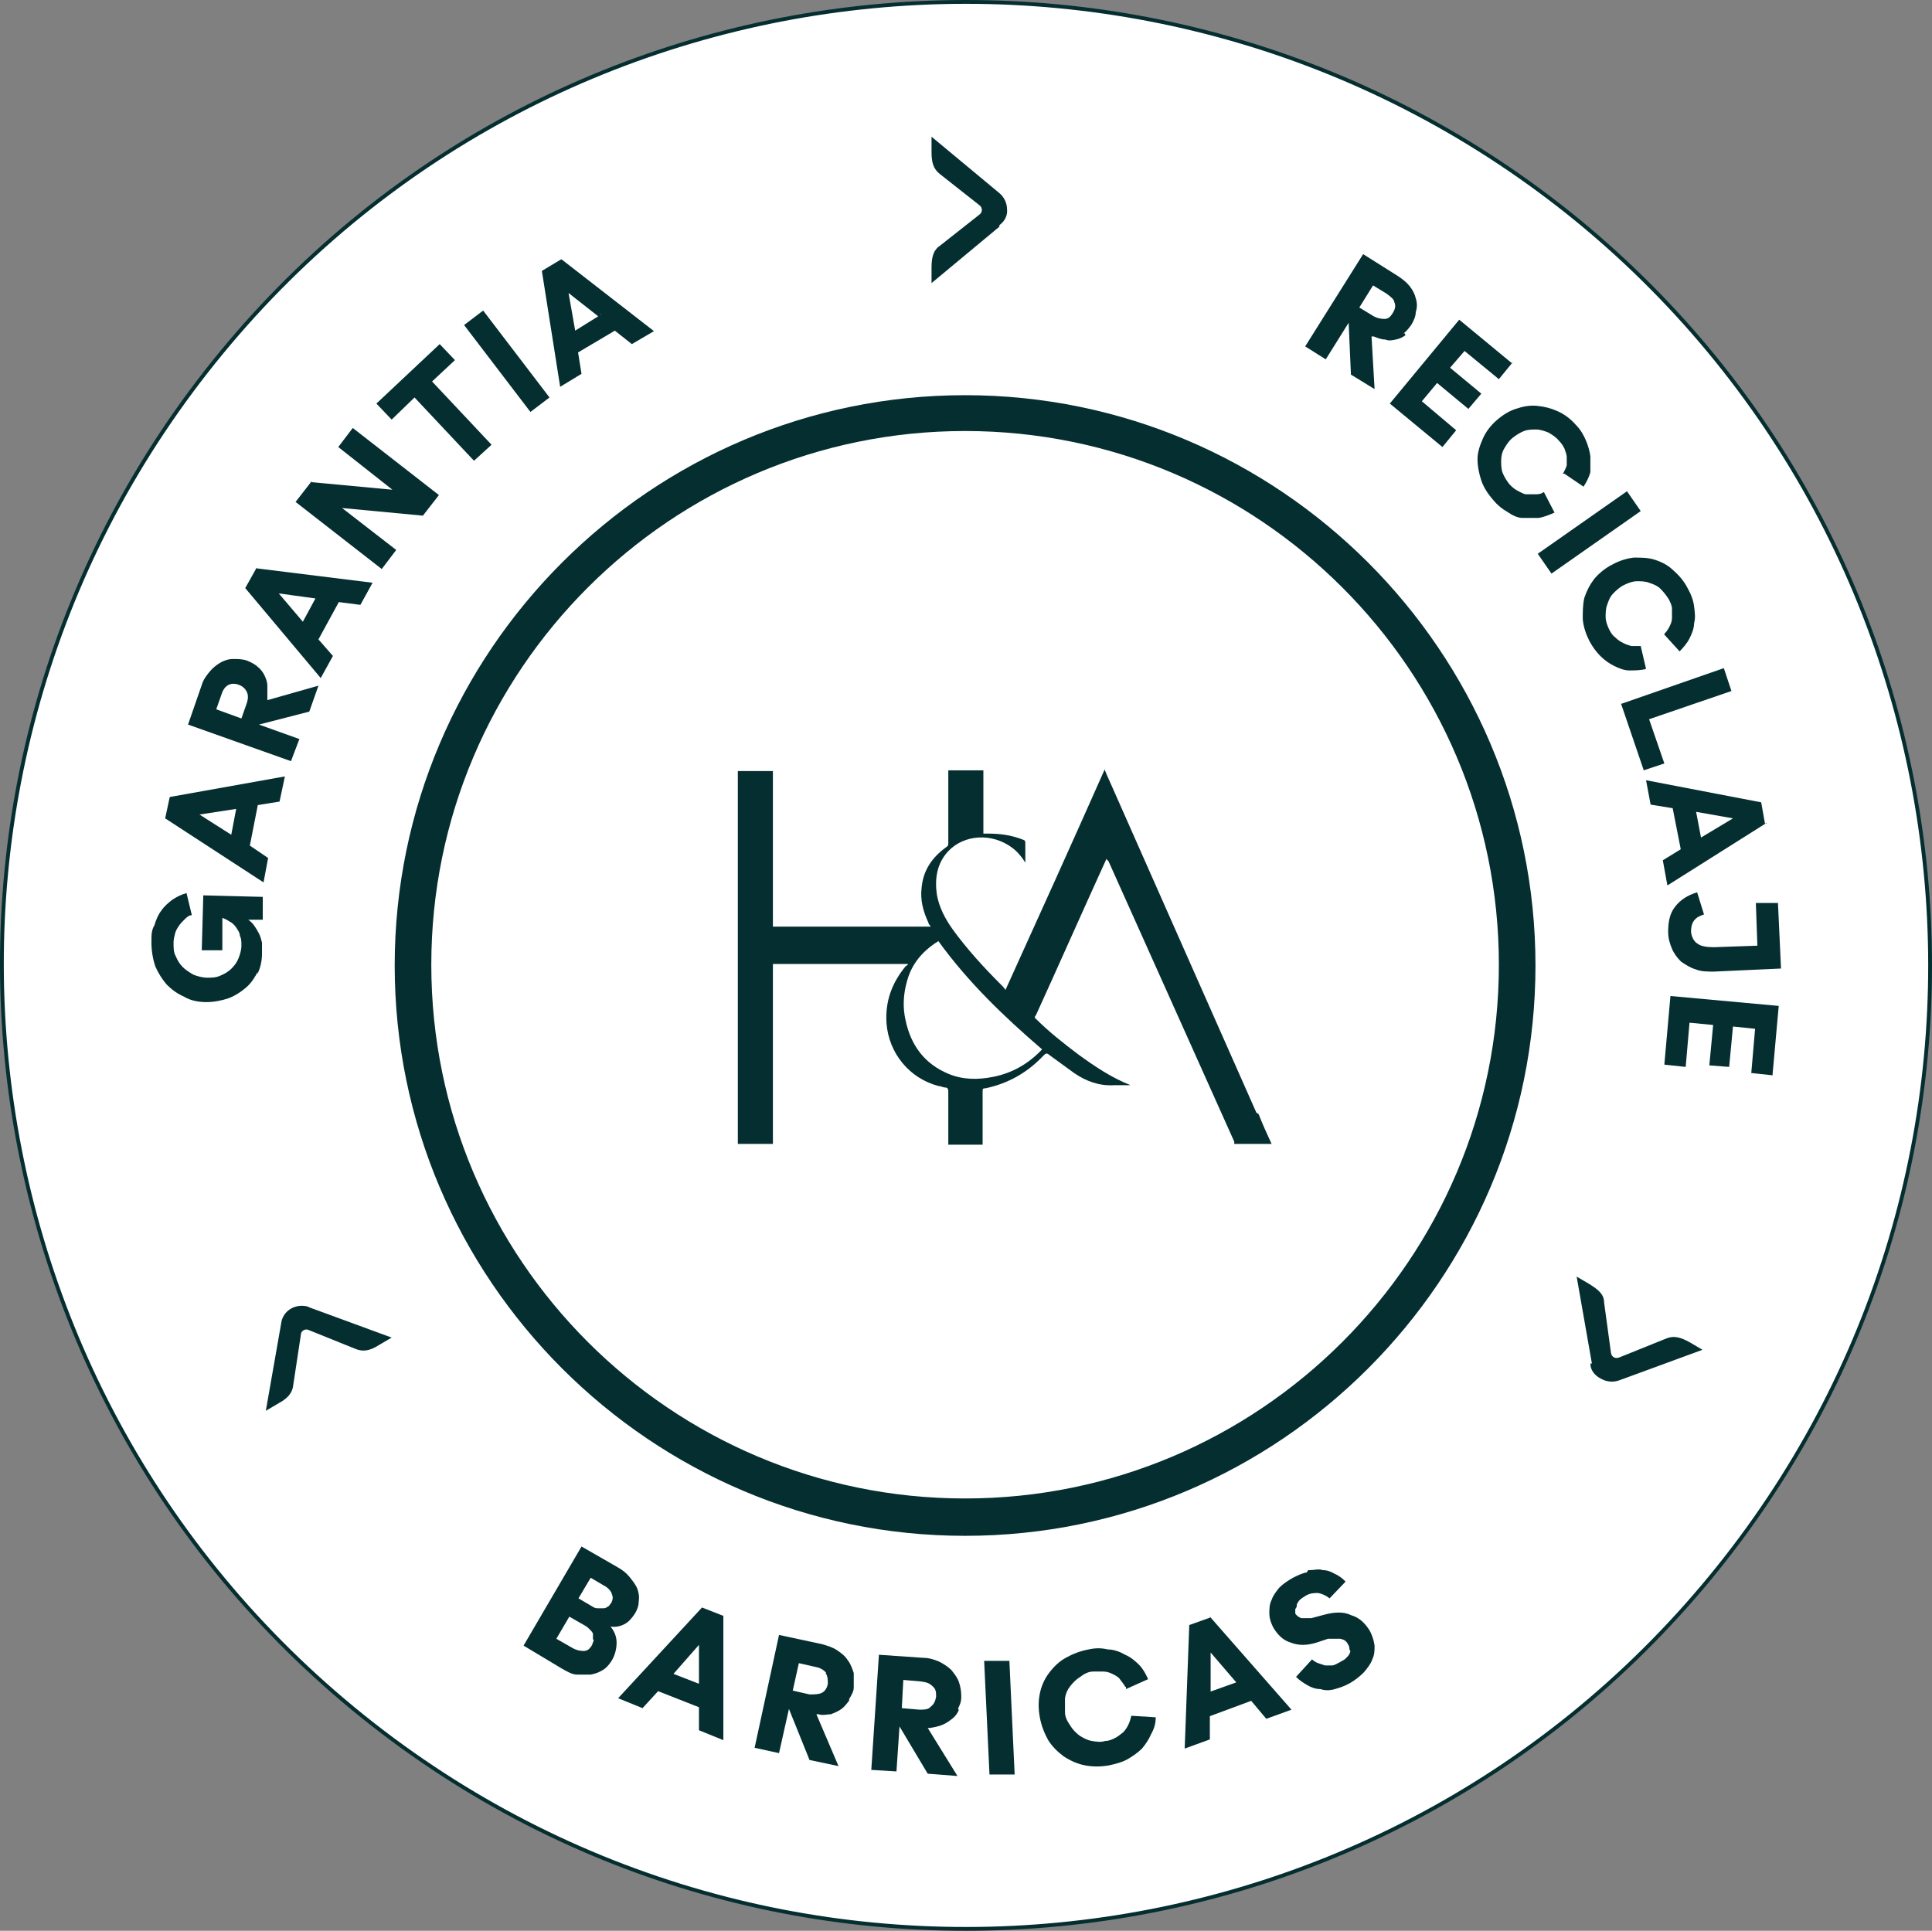 <?xml version="1.0" encoding="UTF-8"?>
<svg id="Calque_2" data-name="Calque 2" xmlns="http://www.w3.org/2000/svg" viewBox="0 0 253.36 253.23">
  <rect x="0" y="0" width="253.36" height="253.23" fill="#808080" stroke="none"/>
  <defs>
    <style>
      .cls-1 {
        fill: #052e30;
      }

      .cls-2 {
        fill: #fff;
        stroke: #052e30;
        stroke-miterlimit: 10;
        stroke-width: .5px;
      }
    </style>
  </defs>
  <g id="Calque_1-2" data-name="Calque 1">
    <g>
      <path class="cls-2" d="M207.06,29.03c53.9,44.4,61.6,124,17.2,177.9-44.4,53.9-124,61.6-177.9,17.2S-15.34,100.13,29.06,46.23C73.36-7.57,153.06-15.27,207.06,29.03"/>
      <path class="cls-1" d="M208.56,178.83c0,.9.6,1.6,1.4,2,.7.4,1.6.5,2.4.2l10.9-4-1.7-1c-1.1-.6-2-.9-3-.5l-6.2,2.5c-.5.2-1,0-1.1-.6l-.9-6.6c0-1.1-.8-1.7-1.9-2.4l-1.7-1,2,11.4h-.2Z"/>
      <path class="cls-1" d="M131.06,29.53c.7-.5,1.1-1.3,1-2.1,0-.8-.4-1.6-1-2.1l-8.9-7.4v2c0,1.3.2,2.2,1.1,2.9l5.2,4.1c.4.3.4.9,0,1.2l-5.2,4.1c-.9.6-1.1,1.6-1.1,2.9v2l8.9-7.4h0v-.2Z"/>
      <path class="cls-1" d="M40.56,171.43c-.8-.3-1.7-.2-2.4.2s-1.2,1.1-1.3,2l-2,11.4,1.7-1c1.1-.6,1.8-1.3,1.9-2.4l1-6.6c0-.5.6-.8,1-.6l6.2,2.5c1,.4,1.9.2,3-.5l1.7-1-10.9-4h.1Z"/>
      <g>
        <path class="cls-1" d="M136.66,137.63c-1.8,1.9-3.9,3.1-6.4,3.6-2,.4-4,.4-5.9-.4-3.1-1.3-4.9-3.7-5.6-7-.4-1.7-.3-3.5.2-5.2.6-2.2,2-3.9,4.1-5.2,3.9,5.4,8.6,9.9,13.6,14.2M164.76,145.93c-6.4-14.5-12.9-29.1-19.3-43.6-.2-.4-.4-.9-.6-1.4-4.3,9.7-8.6,19.2-13,28.9-.2-.3-.4-.5-.6-.7-2.3-2.3-4.4-4.6-6.3-7.2-1-1.4-1.8-2.9-2.1-4.6-.3-2.1,0-4.1,1.5-5.7,2.1-2.2,5.7-2.4,8.3-.5.7.5,1.3,1.2,1.8,2v-2.5c0-.3,0-.4-.3-.5-1.5-.6-3-.8-4.6-.8h-.6v-8.3h-4.6v9.5c0,.3,0,.4-.3.6-1.8,1.3-3,3-3.2,5.3-.2,1.6.2,3.1.9,4.6,0,.2.2.3.3.5h-20.7v-20.4h-4.6v48.9h4.6v-23.6h17.7c0,.2-.2.2-.3.3-1.8,2.2-2.7,4.6-2.5,7.5.3,3.9,3,7.2,6.8,8.2.3,0,.6.2.9.2s.4.2.4.5v7h4.5v-7c0-.3,0-.4.4-.4,2.8-.6,5.2-1.9,7.2-3.9l.5-.5c.2-.2.4-.2.6,0,1.1.8,2.2,1.6,3.3,2.4,1.6,1.1,3.3,1.7,5.2,1.6h2.2c-2.5-1-4.6-2.4-6.8-4-2-1.5-3.9-3-5.6-4.7-.2-.1-.2-.3,0-.5,3.1-6.8,6.1-13.6,9.2-20.4v-.2c0,.2.2.3.3.4,5.5,12.3,11,24.5,16.5,36.8v.3h4.9c-.6-1.3-1.2-2.6-1.7-3.9"/>
        <path class="cls-1" d="M126.56,201.43c-41.2,0-74.8-33.6-74.8-74.8S85.36,51.83,126.56,51.83s74.8,33.6,74.8,74.8-33.6,74.8-74.8,74.8M126.56,56.53c-38.6,0-70,31.4-70,70s31.4,70,70,70,70-31.4,70-70-31.4-70-70-70"/>
      </g>
      <g>
        <path class="cls-1" d="M68.66,215.83l7.6-13,4.7,2.7c.7.4,1.2.8,1.6,1.3s.8,1,1,1.5.3,1.1.2,1.7c0,.6-.2,1.1-.5,1.6-.4.6-.8,1.1-1.4,1.4-.6.3-1.2.4-1.8.3.5.6.8,1.3.8,2.1s-.2,1.6-.6,2.3c-.3.5-.7,1-1.2,1.3s-1,.5-1.6.6h-1.8c-.6,0-1.3-.4-2-.8l-5-3h0ZM77.76,215.03v-.7c0-.2-.2-.4-.4-.6s-.4-.4-.6-.5l-2.1-1.2-1.7,2.9,2.1,1.2c.5.3,1,.4,1.5.4s.8-.3,1.1-.8c0-.2.2-.4.2-.7h-.1ZM80.26,209.03c-.2-.4-.5-.8-1.1-1.1l-1.7-1-1.6,2.7,1.7,1c.3.2.5.3.8.3h.7c.2,0,.4,0,.6-.2.2,0,.3-.3.5-.5.2-.4.3-.8,0-1.3h0l.1.1Z"/>
        <path class="cls-1" d="M94.86,212.03v16.2l-3.2-1.3v-3.3l.3.4-6.1-2.4h.6l-2.2,2.4-3.2-1.3,11-11.9,2.8,1.1h0v.1ZM92.16,221.03l-.5.2v-5.5l-3.6,4.1v-.4l4.1,1.6h0Z"/>
        <path class="cls-1" d="M111.36,223.03c-.3.4-.6.8-1,1.1s-.9.5-1.4.7c-.5,0-1.1.2-1.6,0h-.3l2.9,6.8-3.8-.8-2.7-6.7-1.3,5.8-3.2-.7,3.2-14.8,5.6,1.2c.7.2,1.4.4,2,.8s1.1.8,1.4,1.3c.4.5.6,1.1.8,1.7v1.9c0,.5-.3,1-.6,1.5h0v.2h0ZM108.36,219.43c-.3-.4-.8-.7-1.4-.8l-2.2-.5-.8,3.6,2.2.5c.6,0,1.2,0,1.6-.2s.7-.6.8-1.2c0-.5,0-1-.3-1.4h.1Z"/>
        <path class="cls-1" d="M125.76,224.23c-.2.5-.5.9-.9,1.2s-.8.6-1.3.8-1,.3-1.6.4h-.3l3.9,6.3-3.9-.3-3.7-6.2-.4,5.9-3.3-.2,1-15.1,5.8.4c.7,0,1.4.2,2.1.5.6.3,1.2.7,1.6,1.1.4.5.8,1,1,1.6s.3,1.2.3,1.9-.2,1.1-.4,1.5v.2h.1ZM122.26,221.13c-.4-.4-.8-.5-1.5-.6l-2.3-.2-.2,3.7,2.3.2c.6,0,1.2,0,1.5-.4.4-.3.6-.7.7-1.3,0-.6,0-1-.5-1.4Z"/>
        <path class="cls-1" d="M132.36,217.63l.7,15.1h-3.3l-.7-14.9h3.3v-.2h0Z"/>
        <path class="cls-1" d="M147.56,221.23c-.2-.4-.5-.7-.7-1s-.6-.5-1-.7-.8-.3-1.2-.3h-1.3c-.6,0-1.2.3-1.7.7-.5.3-.9.7-1.3,1.2s-.6,1-.7,1.6v1.8c0,.7.3,1.2.7,1.8.3.5.7.9,1.2,1.3.5.3,1,.6,1.6.7s1.2.2,1.8,0c.5,0,.9-.2,1.3-.4.4-.2.7-.5,1-.7.3-.3.5-.6.7-1s.3-.8.4-1.2l3.2.2c0,.8-.2,1.5-.6,2.2-.3.7-.7,1.3-1.2,1.9-.5.5-1.2,1-1.9,1.4s-1.5.6-2.4.8c-1.1.2-2.2.2-3.2,0s-1.9-.6-2.8-1.2c-.8-.6-1.5-1.3-2-2.1-.5-.9-.9-1.9-1.1-3-.2-1.1-.2-2.1,0-3.1s.6-1.9,1.2-2.7c.6-.8,1.3-1.5,2.2-2s1.9-.9,3-1.1c.9-.2,1.7-.2,2.5,0,.8,0,1.6.3,2.3.7.7.3,1.3.8,1.8,1.3s.9,1.2,1.2,1.9l-2.9,1.3v-.3h-.1Z"/>
        <path class="cls-1" d="M158.66,212.03l10.7,12.2-3.3,1.2-2.1-2.5h.5l-6.2,2.3.4-.4v3.3l-3.3,1.2.6-16.2,2.8-1h-.1v-.1ZM162.56,220.53l-.2.4-3.6-4.2v5.5l-.5-.2,4.2-1.5h.1Z"/>
        <path class="cls-1" d="M171.76,205.93c.6,0,1.2-.2,1.7,0,.6,0,1.1.2,1.6.5.5.2,1,.6,1.4,1l-2.1,2.2c-.5-.4-1-.6-1.5-.7-.5,0-1.1,0-1.7.4-.3.2-.5.3-.7.5s-.3.4-.4.6c0,.2,0,.4-.2.6v.6c.2.3.5.5.8.6h1.3l1.5-.4c1.4-.4,2.7-.5,3.7,0,1.1.3,1.9,1.1,2.5,2.1.3.6.5,1.2.6,1.9,0,.6,0,1.2-.3,1.8-.2.6-.6,1.1-1.1,1.7-.5.5-1.1,1-1.8,1.4s-1.3.6-2,.8-1.3.2-1.9,0c-.6,0-1.2-.2-1.7-.5s-1-.6-1.5-1.1l2.1-2.3c.2.2.5.4.8.5s.6.2.9.3h.9c.3,0,.6-.2,1-.4.3-.2.6-.3.8-.5s.4-.4.5-.6.2-.4,0-.6c0-.2,0-.4-.2-.7-.2-.4-.5-.6-1-.7h-1.6l-1.5.5c-1.3.4-2.4.4-3.4,0-1-.3-1.7-1-2.3-2-.3-.6-.5-1.2-.5-1.8s0-1.2.3-1.8c.2-.6.6-1.1,1-1.6.5-.5,1.1-.9,1.8-1.3.6-.3,1.2-.6,1.8-.7l.2-.3h.2Z"/>
      </g>
      <g>
        <path class="cls-1" d="M33.86,127.33c-.4.8-.9,1.6-1.6,2.2-.7.6-1.5,1.1-2.3,1.4-.9.3-1.9.5-2.9.5s-2.1-.2-2.9-.7c-.9-.4-1.6-.9-2.3-1.6-.6-.7-1.1-1.5-1.5-2.4-.3-.9-.5-2-.5-3.1s0-1.6.4-2.3c.2-.7.5-1.4.9-1.9.4-.6.9-1,1.4-1.4.6-.4,1.2-.7,1.9-.9l.7,2.9c-.4,0-.7.3-1,.6s-.5.5-.7.8-.4.6-.5,1-.2.8-.2,1.2c0,.7,0,1.3.3,1.8.2.5.5,1,.9,1.4s.9.7,1.4,1c.5.2,1.2.4,1.8.4s1.2,0,1.8-.3c.5-.2,1-.5,1.4-.9s.7-.8.9-1.3.4-1.1.4-1.7,0-.9-.2-1.3c0-.4-.3-.8-.5-1.1s-.5-.6-.9-.8c-.3-.2-.7-.4-1.1-.5h.2v4.3h-2.7l.2-7.2,7.8.2v3h-1.9c.3.2.6.5.8.8s.4.6.6,1,.3.8.4,1.2v1.4c0,1-.2,1.9-.6,2.7v-.4h.1Z"/>
        <path class="cls-1" d="M22.26,104.53l15.1-2.7-.7,3.3-3.1.5.3-.3-1.2,6.1v-.6l2.5,1.7-.6,3.2-12.9-8.4.6-2.8h0ZM31.16,105.63l.2.4-5.2.8,4.4,2.8-.3.2.8-4.2h.1Z"/>
        <path class="cls-1" d="M33.76,87.43c.4.3.7.7.9,1.1s.4.9.4,1.4v1.9l6.7-1.9-1.2,3.4-6.6,1.7,5.3,1.9-1.1,2.9-13.5-4.8,1.8-5.2c.2-.7.6-1.2,1-1.7s.9-.9,1.4-1.2,1.1-.5,1.7-.5,1.2,0,1.8.2c.5.2.9.4,1.3.7h0l.1.1ZM29.96,89.83c-.4.2-.7.6-.9,1.2l-.7,2,3.3,1.2.7-2c.2-.6.2-1.1,0-1.5s-.5-.7-1-.9-1-.2-1.4,0h0Z"/>
        <path class="cls-1" d="M33.56,74.53l15.3,1.9-1.6,2.9-3.1-.4.4-.2-3,5.5v-.6l2.1,2.4-1.6,2.9-9.9-11.8,1.4-2.5h0v-.1ZM41.66,78.13v.4l-5.1-.7,3.4,4h-.4l2-3.7h.1Z"/>
        <path class="cls-1" d="M40.76,63.23l10.7,1-7.1-5.6,1.9-2.5,11.3,8.8-2.1,2.7-10.6-1,7.1,5.5-1.9,2.5-11.3-8.8,2.1-2.7h-.1v.1Z"/>
        <path class="cls-1" d="M57.66,45.13l2,2.1-3,2.8,7.8,8.3-2.3,2.1-7.8-8.3-3,2.9-2-2.1,8.3-7.8Z"/>
        <path class="cls-1" d="M63.36,40.73l8.7,11.4-2.5,1.9-8.7-11.4,2.5-1.9Z"/>
        <path class="cls-1" d="M73.66,34.03l12.1,9.4-2.9,1.7-2.4-1.9h.4l-5.4,3.2.3-.5.5,3.1-2.8,1.7-2.4-15.2,2.5-1.5h.1ZM78.76,41.33v.4l-4.2-3.3.9,5.1h-.3l3.7-2.3h-.1v.1Z"/>
      </g>
      <g>
        <path class="cls-1" d="M184.36,43.93c-.4.3-.8.5-1.3.6s-.9.2-1.4,0c-.5,0-1-.2-1.5-.4h-.3l.4,6.9-3.1-1.9-.3-6.8-3,4.8-2.7-1.7,7.6-12.1,4.6,2.9c.6.4,1.1.8,1.5,1.3s.7,1.1.8,1.6c.2.6.2,1.2,0,1.8,0,.6-.3,1.2-.6,1.7-.3.4-.6.8-1,1.1h.2v.2h.1ZM182.86,39.73c0-.5-.5-.8-1-1.2l-1.8-1.1-1.8,2.9,1.8,1.1c.5.3,1,.4,1.5.4s.8-.3,1.1-.8.4-.9.2-1.4h0v.1Z"/>
        <path class="cls-1" d="M198.36,47.53l-1.8,2.2-4.5-3.7-1.9,2.2,4.1,3.4-1.7,2-4.1-3.4-2,2.4,4.5,3.8-1.8,2.2-6.9-5.7,9.1-11,6.9,5.7h.1v-.1Z"/>
        <path class="cls-1" d="M204.96,62.13c.2-.4.4-.7.5-1.1v-1.1c0-.3-.2-.8-.3-1.1-.2-.4-.4-.7-.7-1-.4-.5-.9-.8-1.4-1.1-.5-.2-1.1-.4-1.6-.4s-1.1,0-1.6.2-1,.5-1.5.9-.8.9-1.1,1.4-.4,1.1-.4,1.6,0,1.1.2,1.6.5,1,.9,1.5c.3.3.6.6,1,.8.4.2.7.4,1.1.5h1.2c.4,0,.8,0,1.2-.3l1.4,2.7c-.7.3-1.4.6-2.1.7h-2.1c-.7,0-1.4-.4-2-.8-.7-.4-1.3-.9-1.8-1.5-.7-.8-1.3-1.7-1.6-2.6s-.5-1.9-.5-2.8.3-1.8.7-2.7,1-1.7,1.8-2.4,1.6-1.2,2.5-1.5,1.8-.5,2.8-.4,1.8.3,2.7.7,1.7,1,2.4,1.8c.6.6,1,1.3,1.3,2s.5,1.4.6,2.1v2.1c-.2.7-.5,1.3-.9,1.9l-2.5-1.7h-.2Z"/>
        <path class="cls-1" d="M215.16,67.03l-11.7,8.2-1.8-2.6,11.7-8.2,1.8,2.6Z"/>
        <path class="cls-1" d="M218.26,83.13c.3-.3.5-.6.7-1s.3-.7.3-1.1v-1.2c0-.4-.2-.8-.4-1.2-.3-.5-.7-1-1.1-1.4-.4-.4-.9-.6-1.5-.8-.5-.2-1.1-.2-1.6-.2s-1.1.2-1.7.5c-.6.3-1,.7-1.4,1.1s-.6.9-.8,1.5c-.2.5-.2,1.1-.2,1.6s.2,1.1.5,1.7c.2.4.5.8.8,1,.3.3.6.5,1,.7s.7.3,1.1.4h1.2l.7,3c-.7.2-1.5.2-2.2.2s-1.4-.3-2-.6-1.2-.7-1.8-1.3-1-1.2-1.4-1.9c-.5-1-.8-1.9-.9-2.9,0-1,0-1.9.2-2.8.3-.9.7-1.7,1.3-2.5.6-.7,1.4-1.4,2.4-1.9.9-.5,1.9-.8,2.8-.9,1,0,1.9,0,2.8.3.9.3,1.7.7,2.4,1.4.7.6,1.4,1.4,1.9,2.4.4.7.7,1.5.8,2.3s.2,1.5,0,2.2c0,.7-.3,1.4-.6,2s-.8,1.2-1.3,1.7l-2-2.2h0v-.1Z"/>
        <path class="cls-1" d="M212.56,92.33l13.5-4.7,1,3-10.8,3.7,2,5.8-2.7.9-3-8.8h0v.1Z"/>
        <path class="cls-1" d="M231.66,107.93l-13,8.2-.6-3.3,2.6-1.6-.2.4-1.2-6.1.3.5-3.1-.5-.6-3.2,15.1,2.9.5,2.8h.2v-.1ZM223.16,110.33l-.4-.3,4.5-2.7-5.1-.9.2-.3.8,4.2h0Z"/>
        <path class="cls-1" d="M233.46,127.03l-8.7.4c-.9,0-1.7,0-2.4-.3-.7-.2-1.3-.6-1.9-1-.5-.5-.9-1-1.2-1.7s-.5-1.4-.5-2.2c0-1.3.2-2.4.9-3.3s1.6-1.5,2.9-1.9l.9,2.9c-.6.2-1,.4-1.3.8s-.4.9-.4,1.4.3,1.3.8,1.6c.5.4,1.3.5,2.2.5l5.7-.2-.2-5.6h2.9l.4,8.6h-.1Z"/>
        <path class="cls-1" d="M232.46,141.03l-2.8-.3.5-5.8-2.9-.3-.5,5.3-2.6-.2.5-5.3-3.1-.3-.5,5.8-2.8-.3.8-9,14.2,1.3-.8,8.9v.2h0Z"/>
      </g>
    </g>
  </g>
</svg>